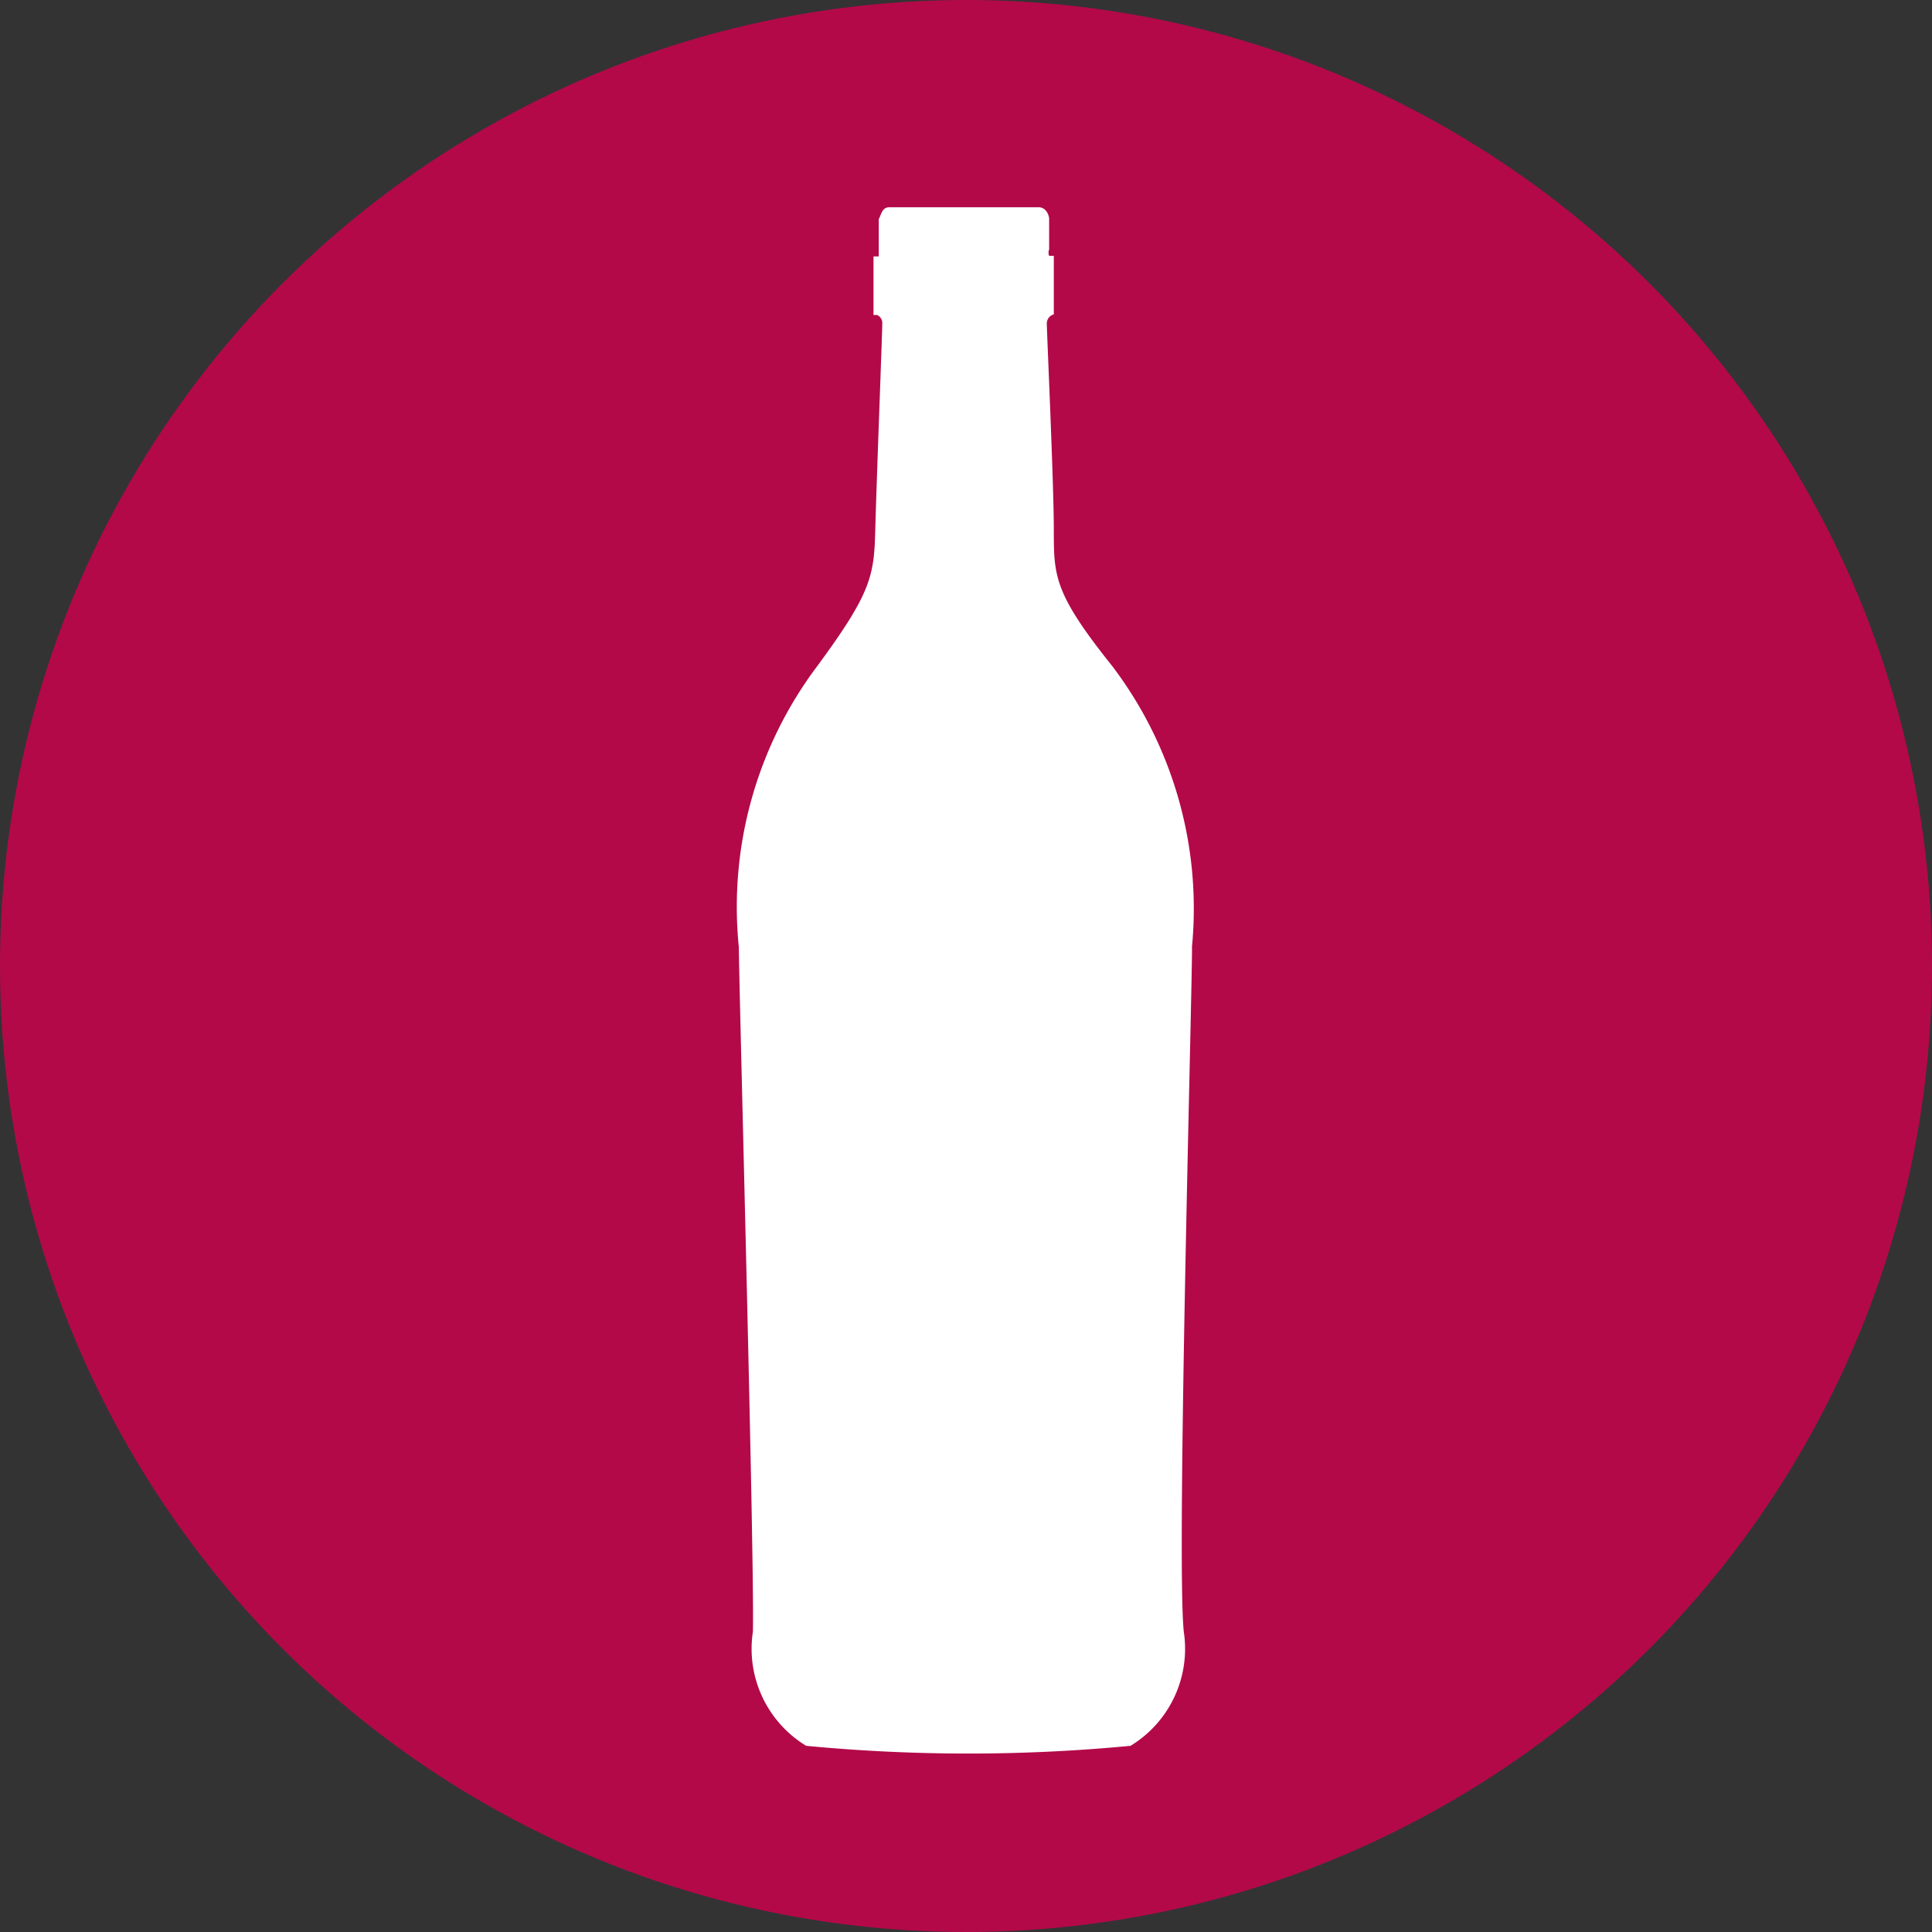 <?xml version="1.0" encoding="UTF-8"?> <svg xmlns="http://www.w3.org/2000/svg" viewBox="0 0 33 33"><rect x="0" y="0" width="33" height="33" fill="#333333" stroke="none"/> <defs> <style>.cls-1{fill:#b30949;}.cls-2{fill:#fff;fill-rule:evenodd;}</style> </defs> <title>Ресурс 29</title> <g id="Слой_2" data-name="Слой 2"> <g id="Слой_1-2" data-name="Слой 1"> <circle class="cls-1" cx="16.5" cy="16.5" r="16.5"></circle> <path class="cls-2" d="M20.36,16.17A6.85,6.85,0,0,0,19,11.38c-1-1.25-1-1.54-1-2.33s-.12-3.39-.12-3.53A.16.16,0,0,1,18,5.37H18v-1h-.08a.15.15,0,0,1,0-.11V3.74h0c0-.06-.05-.2-.18-.2H15.19c-.13,0-.14.14-.18.2h0v.53c0,.06,0,.09,0,.11h-.09v1h.06a.15.15,0,0,1,.09.15c0,.14-.1,2.75-.12,3.53s-.07,1.07-1,2.33a6.84,6.84,0,0,0-1.33,4.79c0,.57.27,10.47.24,11.69a1.94,1.94,0,0,0,.91,1.95,29.13,29.13,0,0,0,5.54,0,1.94,1.94,0,0,0,.91-1.95C20.09,26.63,20.37,16.74,20.36,16.17Z"></path> </g> </g> </svg> 